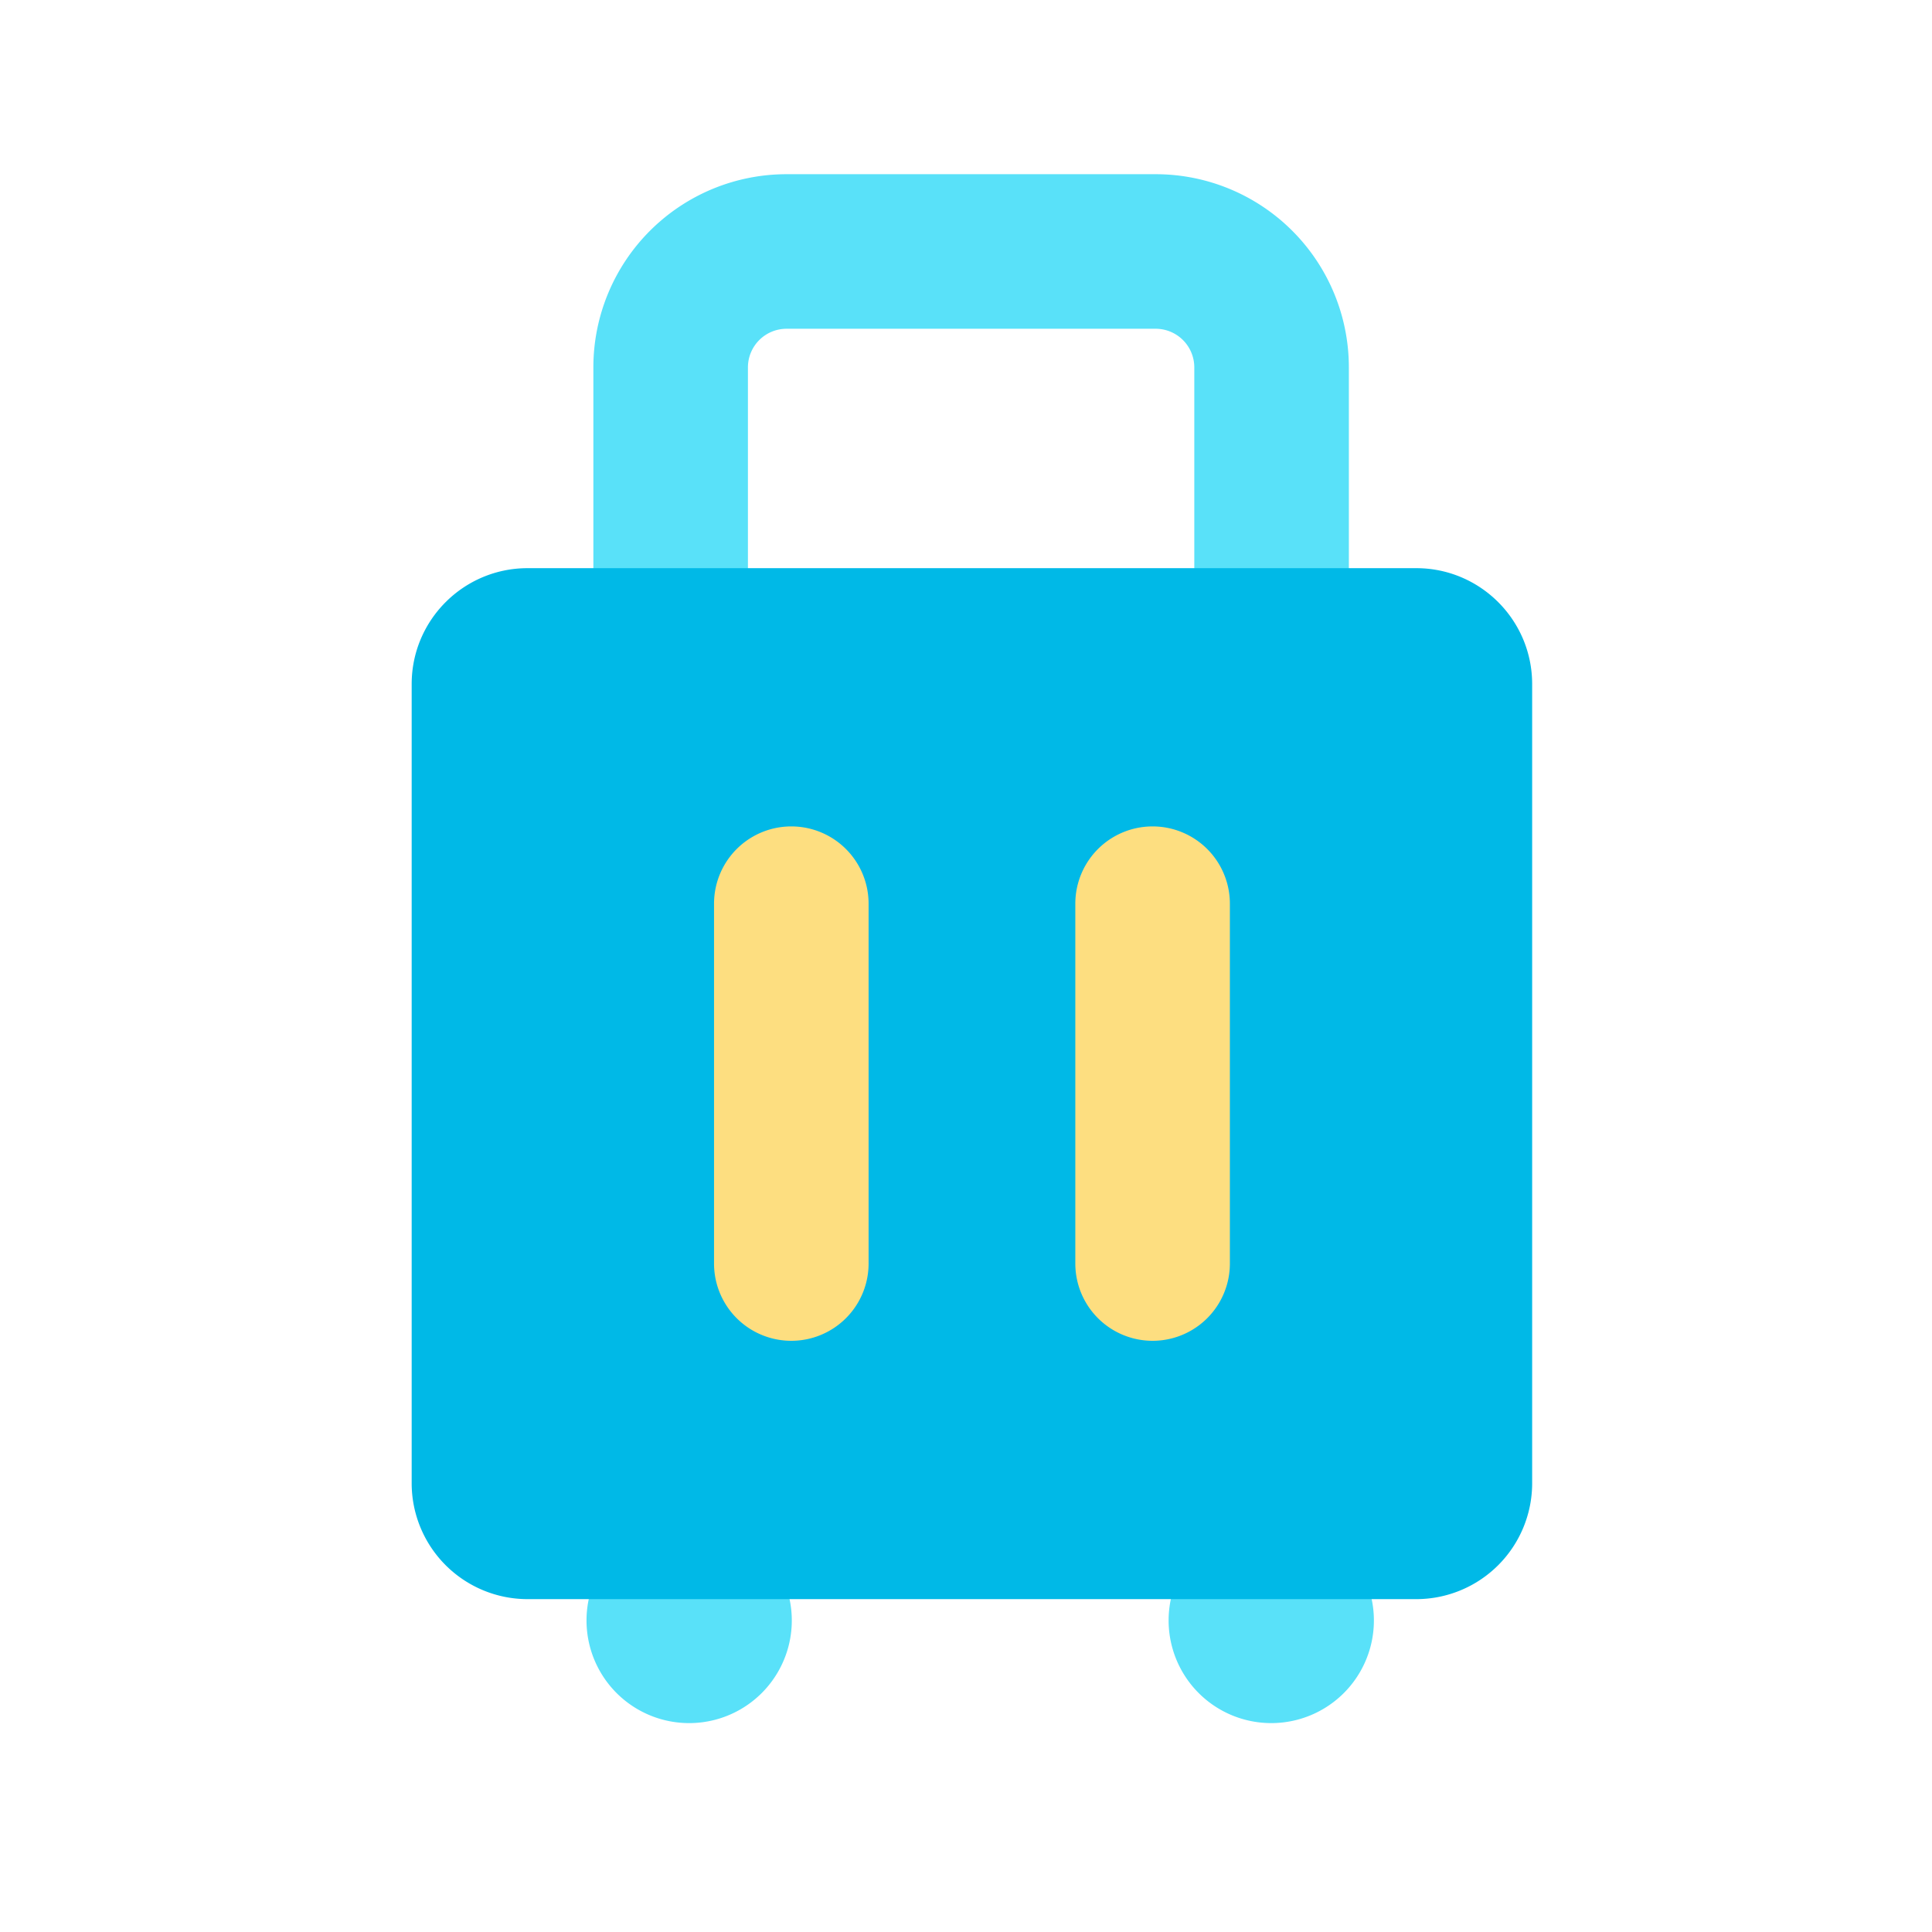 <?xml version="1.0" standalone="no"?><!DOCTYPE svg PUBLIC "-//W3C//DTD SVG 1.1//EN" "http://www.w3.org/Graphics/SVG/1.1/DTD/svg11.dtd"><svg class="icon" width="200px" height="200.00px" viewBox="0 0 1024 1024" version="1.1" xmlns="http://www.w3.org/2000/svg"><path d="M310.869 858.88a54.4 54.4 0 0 1 108.8 0 54.4 54.4 0 0 1-108.8 0zM619.392 858.88a54.4 54.4 0 0 1 108.8 0 54.4 54.4 0 0 1-108.8 0zM416.896 157.867a36.864 36.864 0 0 0-36.864 36.864v205.013H330.88V194.731c0-47.531 38.528-86.016 86.016-86.016h195.627c47.531 0 86.016 38.485 86.016 86.016v216.32H649.387v-216.32a36.864 36.864 0 0 0-36.864-36.864H416.896z" fill="#59E1F9" /><path d="M314.496 194.731a102.4 102.4 0 0 1 102.4-102.4h195.627a102.4 102.4 0 0 1 102.4 102.4v232.661h-81.92V194.731a20.48 20.48 0 0 0-20.48-20.48H416.896a20.48 20.48 0 0 0-20.48 20.48v221.44h-81.92v-221.44z m102.4-69.632c-38.443 0-69.632 31.147-69.632 69.632v188.629h16.384V194.731c0-29.44 23.851-53.248 53.248-53.248h195.627c29.44 0 53.248 23.808 53.248 53.248v199.893h16.384V194.731c0-38.485-31.147-69.632-69.632-69.632H416.896z" fill="#59E1F9" /><path d="M416.896 172.203a22.528 22.528 0 0 0-22.528 22.528v10.368a38.912 38.912 0 1 1-77.824 0v-10.368a100.352 100.352 0 0 1 100.352-100.352h195.627a100.352 100.352 0 0 1 100.352 100.352V209.067a38.912 38.912 0 1 1-77.824 0v-14.379a22.528 22.528 0 0 0-22.528-22.528H416.896z" fill="#59E1F9" /><path d="M218.197 362.581c0-33.92 27.52-61.44 61.44-61.44h470.997c33.92 0 61.44 27.52 61.44 61.44v423.552a61.44 61.44 0 0 1-61.44 61.44H279.637a61.44 61.44 0 0 1-61.44-61.44V362.581z" fill="#00B9E7" /><path d="M378.453 478.976a40.96 40.96 0 1 1 81.92 0v190.72a40.96 40.96 0 1 1-81.92 0v-190.72zM569.941 478.976a40.96 40.96 0 1 1 81.92 0v190.72a40.96 40.96 0 1 1-81.92 0v-190.72z" fill="#FDDE80" /></svg>